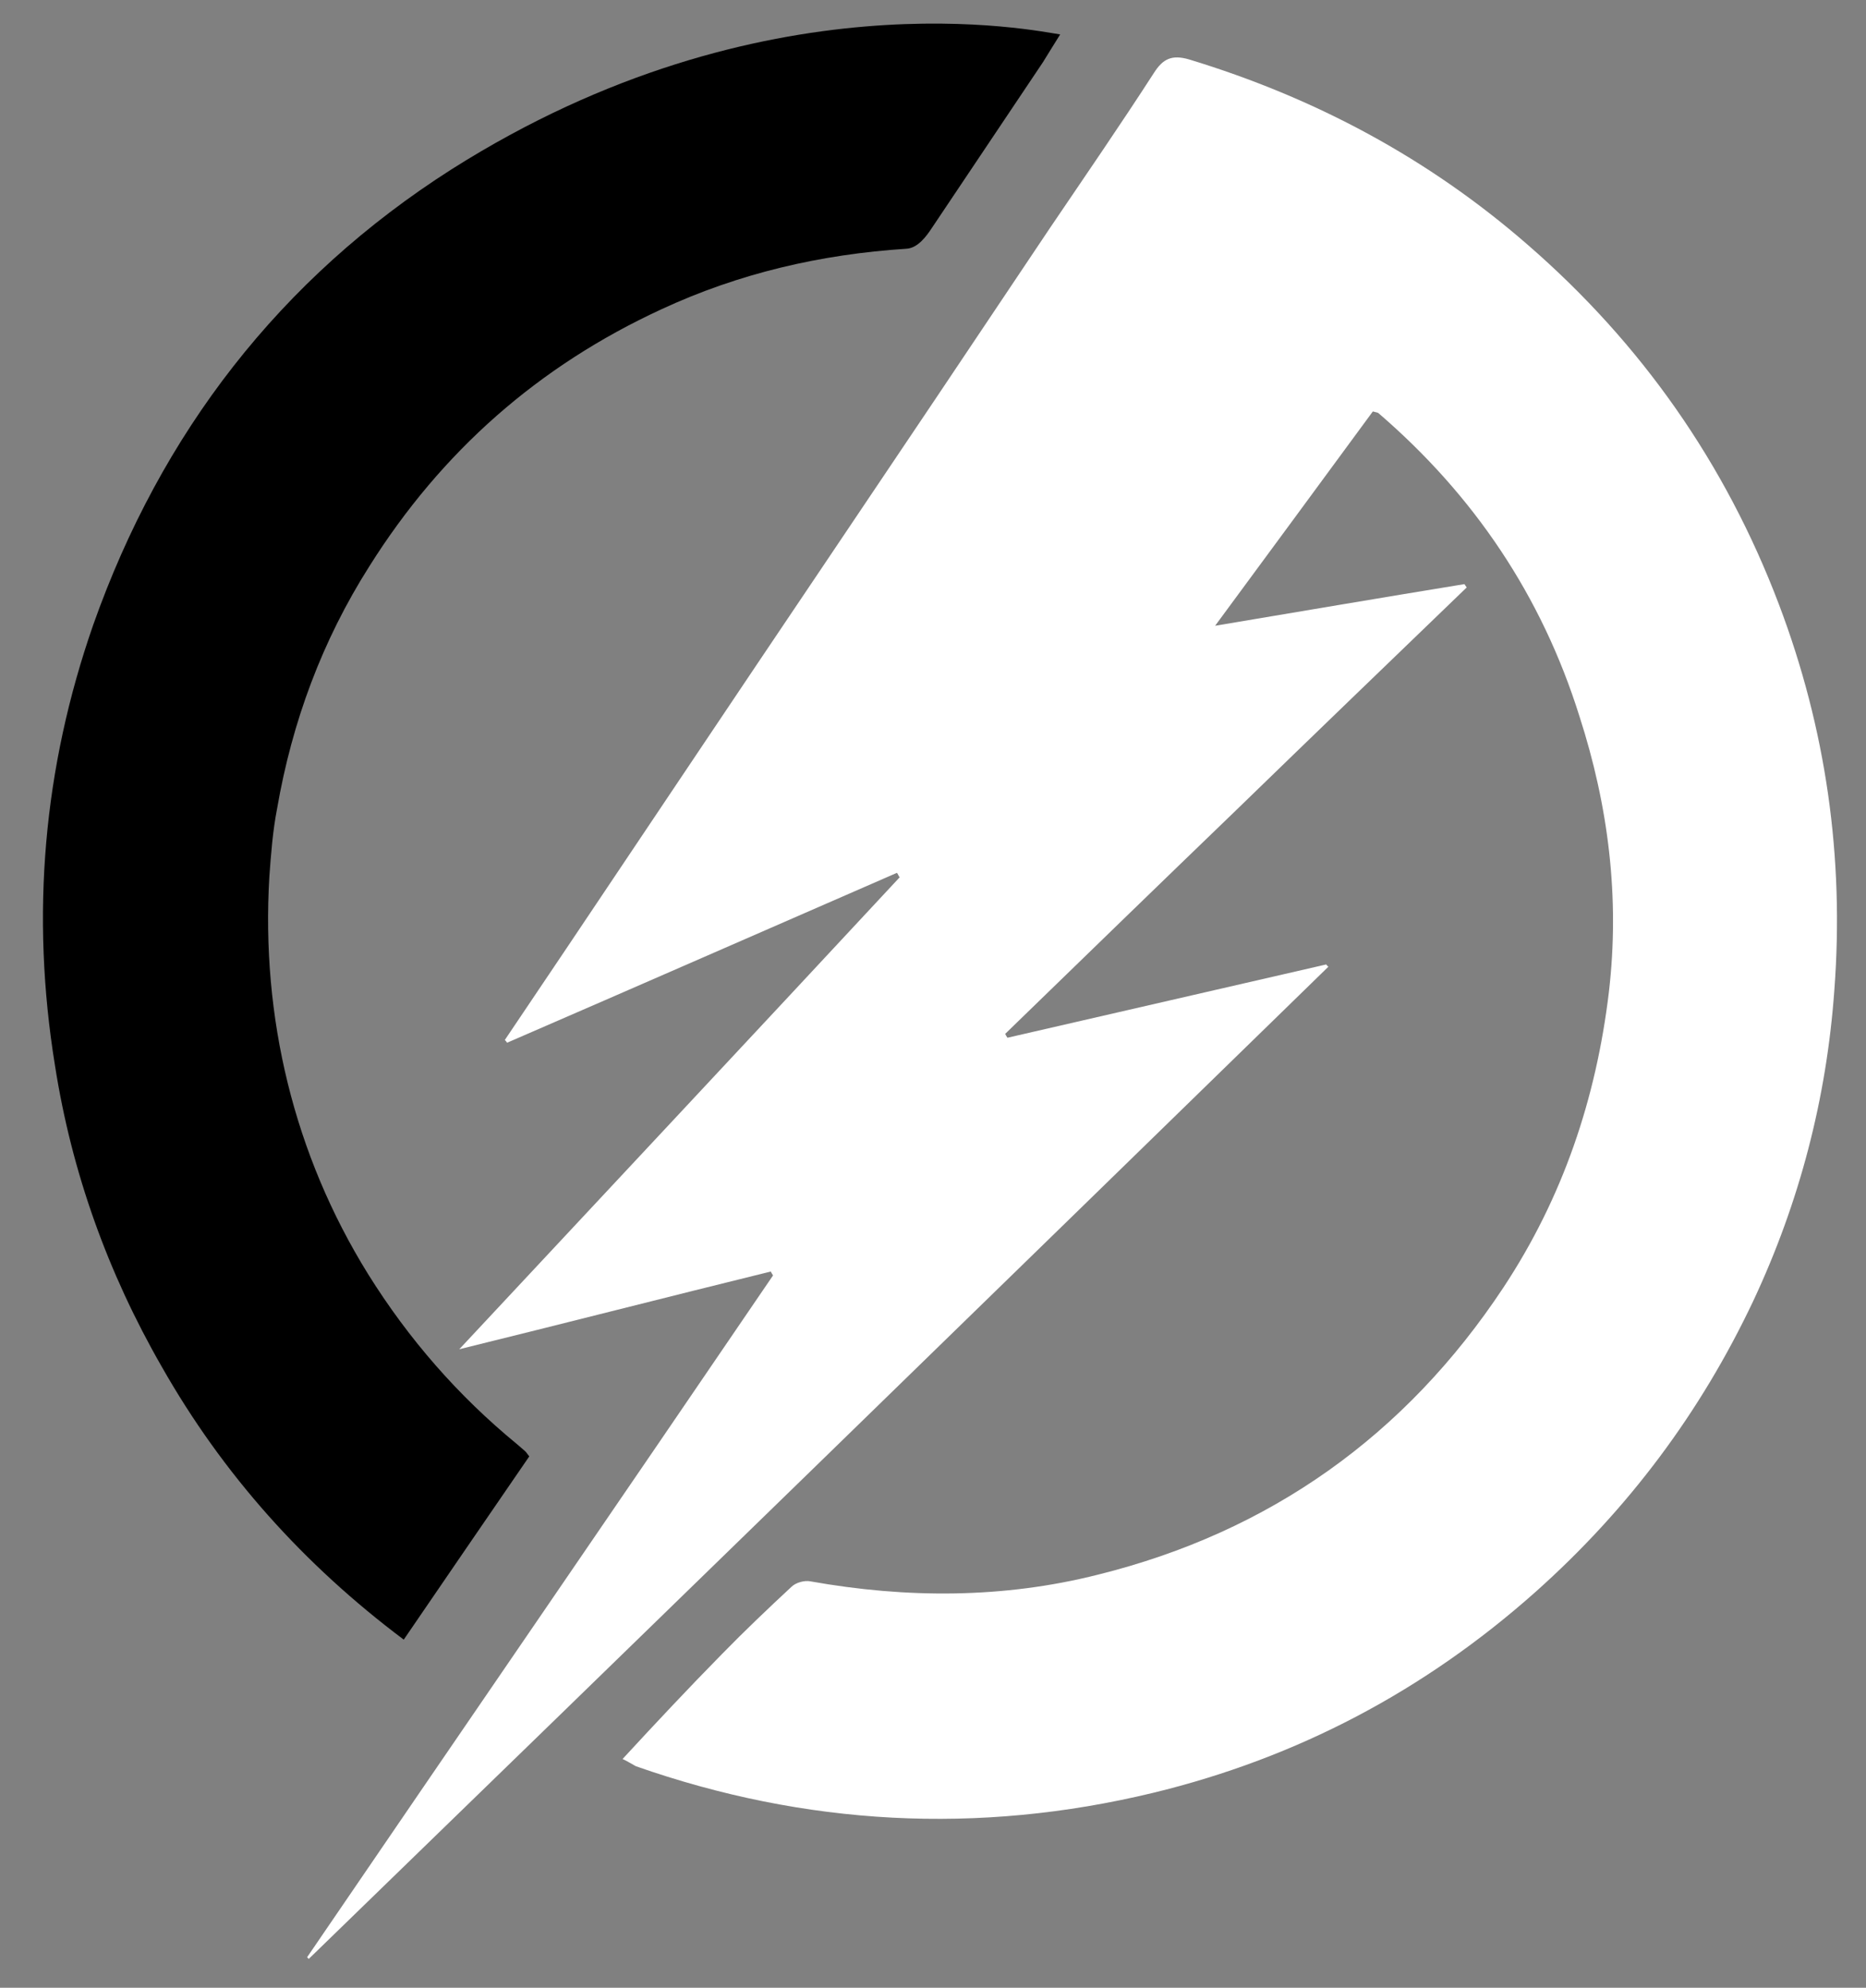 <svg xmlns="http://www.w3.org/2000/svg" xmlns:xlink="http://www.w3.org/1999/xlink" id="Layer_1" x="0px" y="0px" width="336px" height="358px" viewBox="0 0 336 358" style="enable-background:new 0 0 336 358;" xml:space="preserve"><rect x="0" y="0" width="336" height="358" fill="#808080" stroke="none"/> <style type="text/css"> .st0{fill:#FFFFFF;} </style> <g> <path class="st0" d="M112.1,316.8c5.9-6.4,11.9-12.8,17.9-18.9c4.1-4.2,8.2-8.1,12.5-12.1c0.8-0.8,2.4-1.2,3.4-1 c17.4,3.1,34.8,3.1,51.8-1.2c31-7.7,55.4-25.1,73-51.7c10.7-16.2,16.7-34,19-53.2c2-17.1-0.1-33.6-5.3-49.7 c-6.8-21.7-19-39.8-36.2-54.6c-0.1-0.1-0.3-0.1-1-0.3c-9.2,12.5-18.5,25.2-28.4,38.6c15.5-2.6,30.2-5.1,44.9-7.5 c0.1,0.2,0.2,0.3,0.4,0.6c-13.9,13.4-27.7,26.7-41.5,40.1c-13.9,13.4-27.7,26.8-41.6,40.3c0.1,0.2,0.2,0.4,0.4,0.7 c19.1-4.4,38.3-8.8,57.4-13.2c0.1,0.1,0.2,0.3,0.4,0.4C178.3,233.5,117,293.2,55.6,352.8c-0.1-0.1-0.2-0.2-0.3-0.3 c27.9-40.9,56-81.8,83.9-122.8c-0.1-0.2-0.3-0.4-0.4-0.7c-18.7,4.6-37.4,9.4-56.1,14c26.5-28.4,52.9-56.6,79.3-85 c-0.2-0.2-0.3-0.6-0.5-0.8c-23.4,10.2-46.9,20.5-70.2,30.6c-0.1-0.2-0.2-0.3-0.4-0.5c3.7-5.5,7.4-11,11.1-16.5 c15.3-22.8,30.6-45.7,45.9-68.4c13.8-20.5,27.5-40.9,41.2-61.4c6.3-9.3,12.7-18.6,18.7-27.9c1.6-2.5,3.2-3.3,6.3-2.4 c22.7,6.9,43.1,17.8,61,33.4c20.5,17.8,35.6,39.4,45.2,64.7c8.5,22.4,11.8,45.6,10,69.5c-1.4,19.6-6.3,38.3-14.6,56 c-9.5,20.1-22.5,37.5-39.2,52.4c-20,17.8-42.9,29.9-68.9,36.2c-31.5,7.6-62.6,5.9-93.1-4.8C113.6,317.6,112.6,317,112.1,316.8z"></path> <path d="M190.9,6.2c-1.2,1.9-2.1,3.4-3.1,5c-6.7,10-13.4,20-20.1,30c-0.8,1.2-2.4,3.5-4.5,3.6c-15.4,1-30.1,4.4-44.1,10.9 C97,65.9,79.5,81.3,66.5,102c-8.5,13.4-13.9,28-16.6,43.6c-0.8,4.1-1.1,8.2-1.4,12.3c-1.5,25.3,4.4,50,17.8,71.6 c7.3,11.7,16.2,21.9,26.8,30.6c0.5,0.4,1,0.9,1.5,1.3c0.2,0.2,0.3,0.4,0.7,0.9c-7.5,10.9-15,21.9-22.6,33 c-18-13.5-32.6-29.8-43.6-49.2c-9.7-16.9-16.2-35-19.2-54.2c-4.4-27.1-2.1-53.6,6.9-79.4C29,78,50.4,50.2,81.3,30.5 C137.6-5.2,187.1,5.7,190.9,6.2z"></path> </g> </svg>